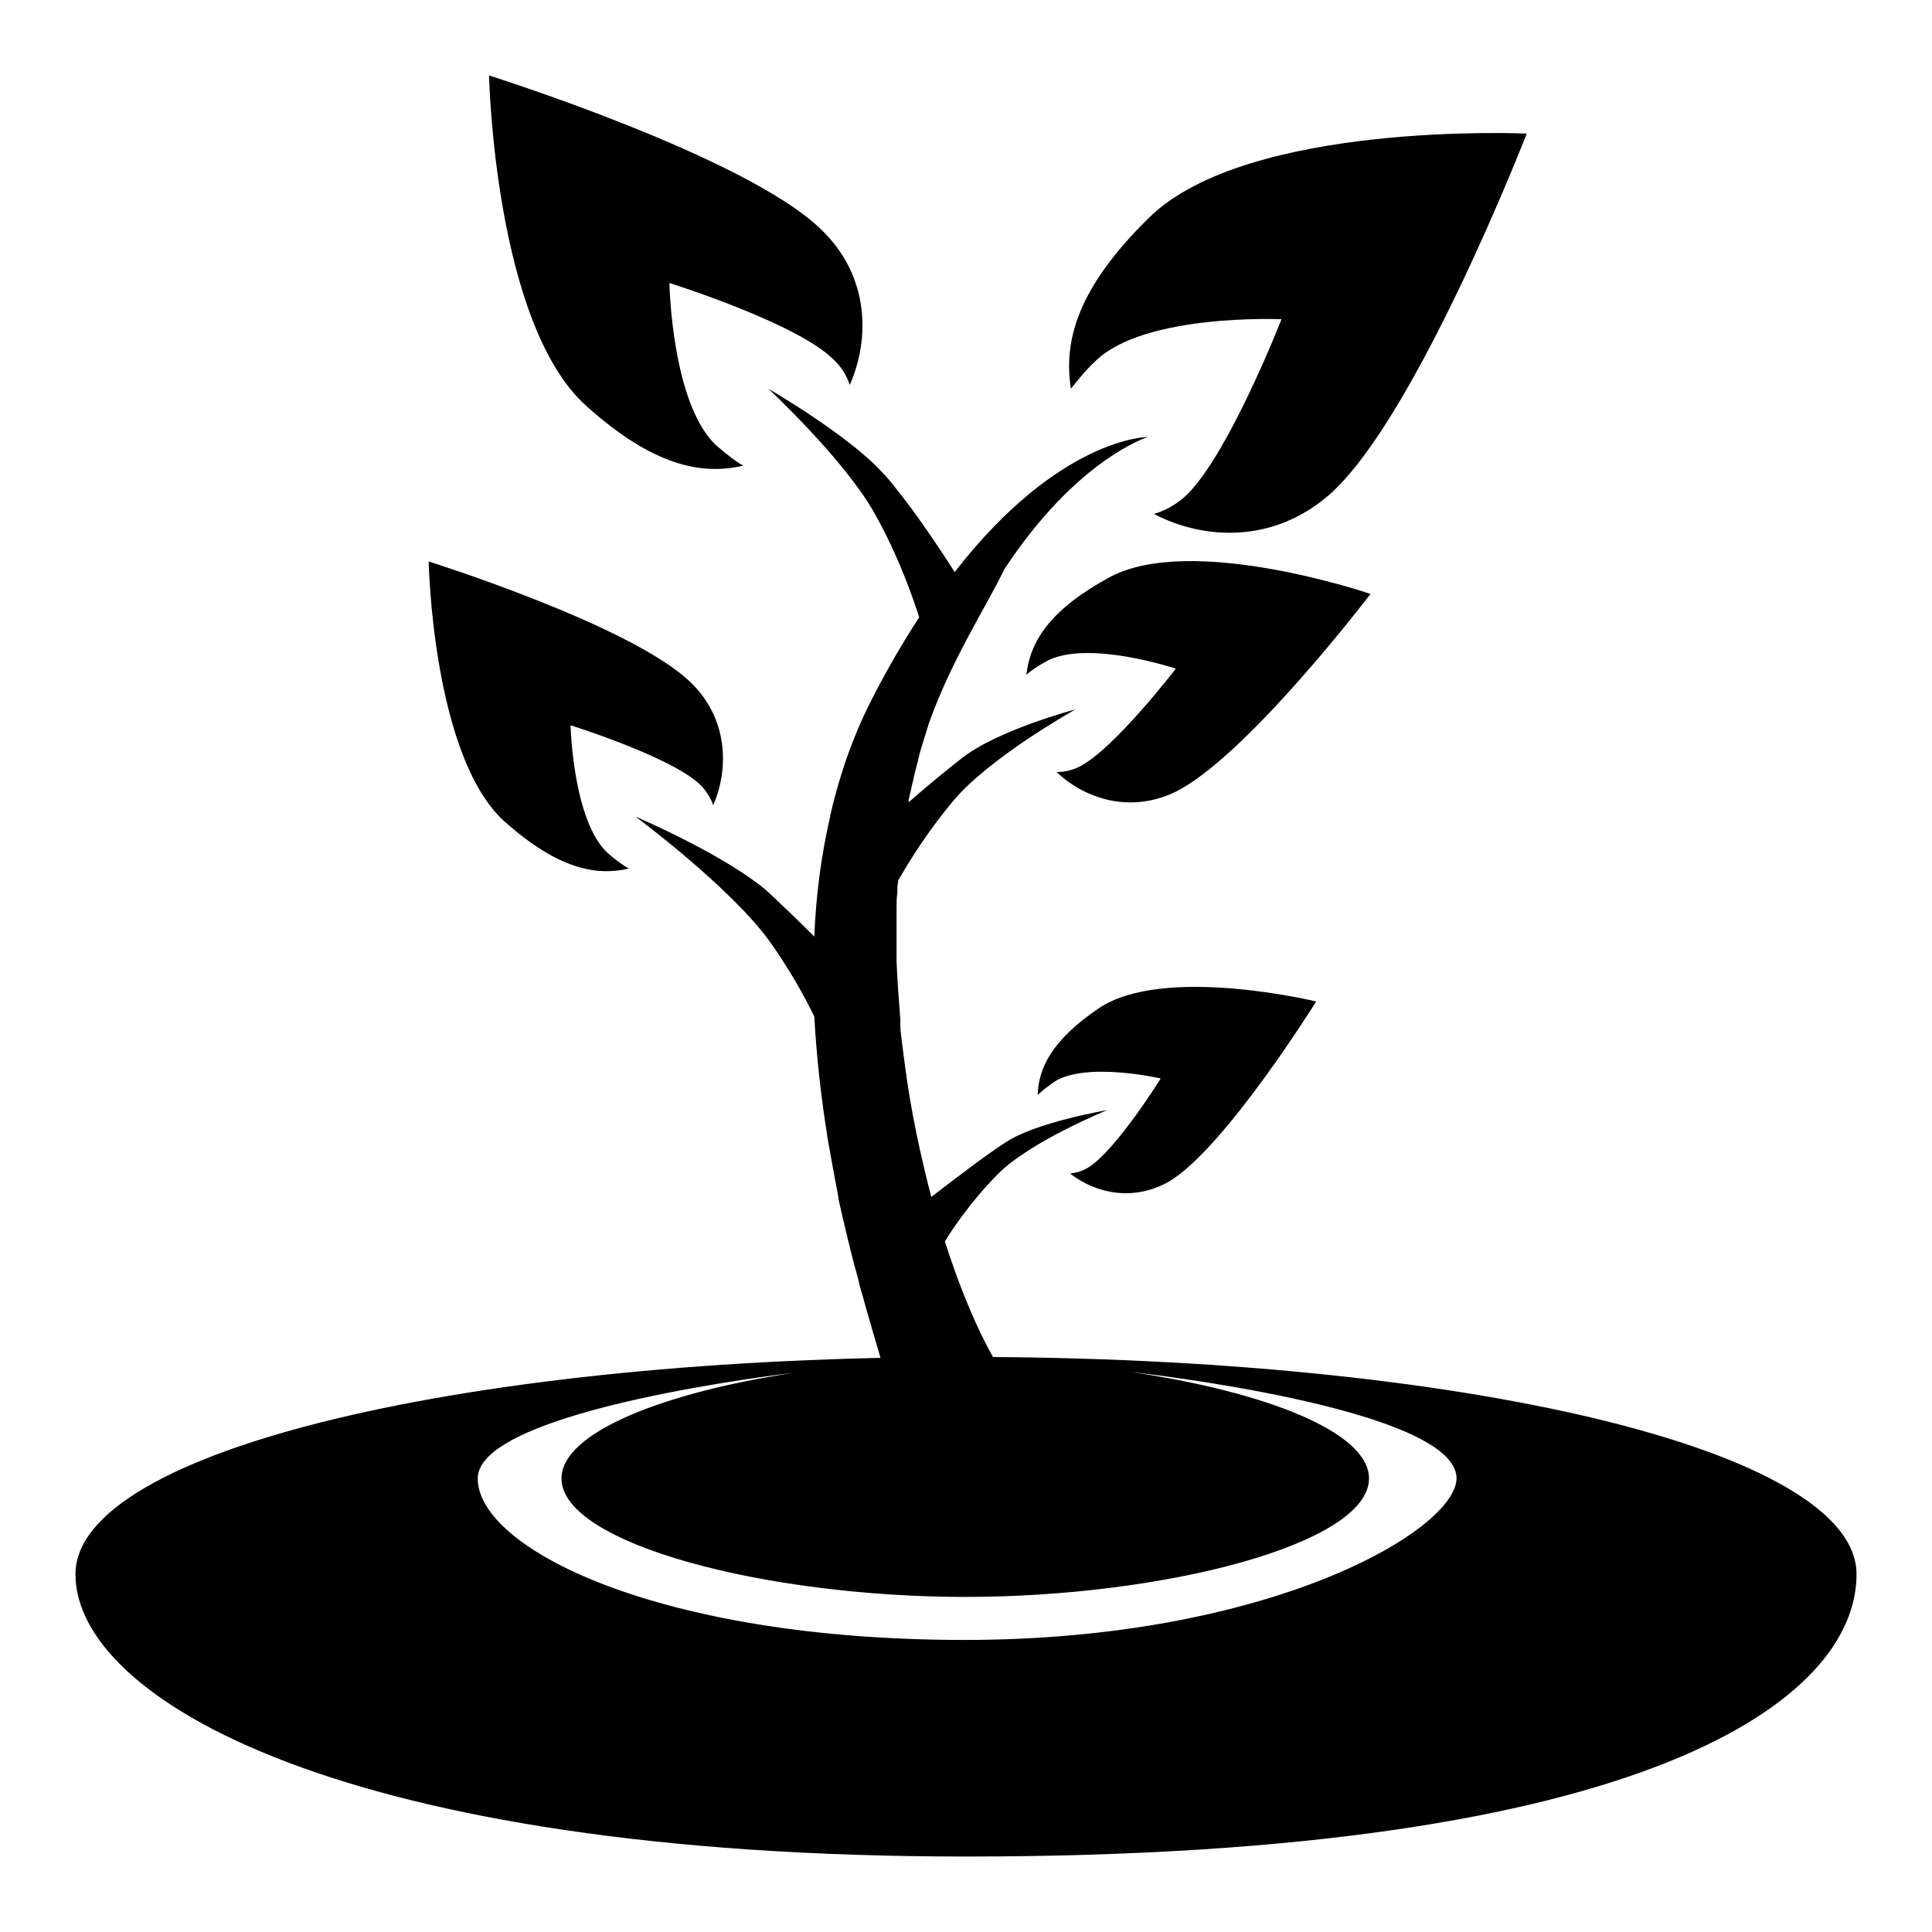 <?xml version="1.0" encoding="utf-8"?>
<!-- Svg Vector Icons : http://www.onlinewebfonts.com/icon -->
<!DOCTYPE svg PUBLIC "-//W3C//DTD SVG 1.1//EN" "http://www.w3.org/Graphics/SVG/1.1/DTD/svg11.dtd">
<svg version="1.1" xmlns="http://www.w3.org/2000/svg" xmlns:xlink="http://www.w3.org/1999/xlink" x="0px" y="0px" viewBox="0 0 256 256" enable-background="new 0 0 256 256" xml:space="preserve">
<g><g><path fill="#000000" d="M128,179.8c-65.2,0-118,12.2-118,28.8S45.7,246,128,246c90.4,0,118-20.8,118-37.4S193.2,179.8,128,179.8z M127.8,217.3c-40.5,0-64.5-12.1-64.5-21.4c0-9.2,41.9-14,41.9-14c-17.2,2.6-30.8,7.9-30.8,14c0,8.7,27.2,15.7,53.5,15.7c26.3,0,53.5-7,53.5-15.7c0-6.2-13.9-11.5-31.5-14.1c0,0,43.1,4.7,43.1,14.1C192.9,202.8,168.2,217.3,127.8,217.3z"/><path fill="#000000" d="M115.7,67.7c3.4,5.9,5.5,12.2,6.1,14.1c-2.1,3.2-4.2,6.8-6.3,10.9c-2.5,4.9-4.3,10.1-5.5,15.4v0c0,0,0,0.1,0,0.1c-1.2,5.2-1.9,10.6-2.1,15.9c-2.2-2.2-4.4-4.3-6-5.8c-5.5-4.9-17.7-10.1-17.7-10.1s12.7,9.4,17.9,16.7c2.4,3.4,4.4,6.9,5.8,9.8c0.3,5.4,0.9,10.7,1.7,15.7c0,0,0,0.1,0,0.1c0.5,2.8,1,5.6,1.5,8.2c0,0.1,0,0.1,0,0.2c0.3,1.2,0.5,2.3,0.8,3.4c0,0.2,0.1,0.3,0.1,0.5c0.6,2.4,1.1,4.6,1.7,6.6c0,0.2,0.1,0.3,0.1,0.5c0.2,0.9,0.5,1.7,0.7,2.5c0,0.1,0.1,0.3,0.1,0.4c1.5,5.3,2.7,9.1,3.1,10.8c1.5,7.4-8.6,12.6-8.6,12.6h46.9c0,0-9.5-2-19.7-10.2c-3.6-2.9-7.7-10.9-11.1-21.5c0.7-1.2,3.4-5.3,7-8.9c4.2-4.3,14.5-8.5,14.5-8.5s-9.5,1.6-13.5,4.3c-2.5,1.6-6.8,4.9-9.8,7.2c-1.4-5.4-2.7-11.3-3.5-17.5c-0.1-0.7-0.2-1.5-0.3-2.3c0-0.3-0.1-0.5-0.1-0.8c-0.1-0.8-0.2-1.5-0.2-2.3c0-0.2,0-0.4,0-0.6c-0.2-2.6-0.4-5.1-0.5-7.7c0-0.3,0-0.6,0-0.8c0-0.7,0-1.4,0-2c0-0.4,0-0.8,0-1.2c0-0.6,0-1.3,0-1.9c0-0.5,0-0.9,0-1.3c0-0.6,0-1.2,0.1-1.9c0-0.5,0-1,0.1-1.4c0-0.1,0-0.1,0-0.2c1.3-2.3,4-6.7,7.5-10.8c4.9-5.7,16-11.9,16-11.9s-10.3,2.7-15.1,6.5c-1.8,1.4-4.5,3.6-7,5.8c0-0.1,0-0.2,0-0.3c0.1-0.5,0.2-0.9,0.3-1.3c0.1-0.6,0.3-1.2,0.4-1.8c0.1-0.4,0.2-0.8,0.3-1.2c0.2-0.6,0.3-1.3,0.5-2c0.1-0.3,0.2-0.7,0.3-1c0.3-1,0.6-1.9,0.9-2.9c3-8.4,7.3-14.9,10-20.4c9.6-14.6,19-17.5,19-17.5s-11.7,0-25.6,17.9c-2.1-3.3-5.2-7.9-7.8-11.1c-0.6-0.8-1.2-1.5-1.8-2.1c-4.4-4.9-15.1-11.1-15.1-11.1S111.6,60.6,115.7,67.7L115.7,67.7z"/><path fill="#000000" d="M147,76.5c-7.9,4.3-10.5,8.5-11,12.9c0.7-0.6,1.6-1.2,2.7-1.8c5.4-2.9,17.1,1,17.1,1s-8.2,10.7-12.8,13c-1,0.5-2,0.7-3,0.7c3.7,3.5,9.6,5.5,15.6,2.7c9.4-4.5,26-26.3,26-26.3S157.9,70.6,147,76.5L147,76.5z"/><path fill="#000000" d="M145.2,47.8c6.5-6.3,24.6-5.5,24.6-5.5s-7.2,18.5-12.9,23.6c-1.3,1.1-2.6,1.8-4,2.2c6.7,3.5,15.9,3.9,23.3-2.6c11.5-10.2,26.1-47.8,26.1-47.8s-36.9-1.7-50,11.1c-9.5,9.3-11.4,16.3-10.4,22.7C142.8,50.4,143.8,49.1,145.2,47.8L145.2,47.8z"/><path fill="#000000" d="M66.9,108.9c7,6.2,12,7.2,16.4,6.2c-0.8-0.5-1.8-1.2-2.7-2c-4.7-4.2-5-17-5-17s13.4,4.2,17.2,7.9c0.8,0.8,1.4,1.8,1.7,2.7c2.1-4.8,2-11.4-2.9-16.2c-7.7-7.6-34.8-16.1-34.8-16.1S57.3,100.3,66.9,108.9L66.9,108.9z"/><path fill="#000000" d="M77.7,53.8c8.8,7.9,15.2,9.2,20.8,7.9c-1.1-0.6-2.2-1.5-3.5-2.6c-6-5.4-6.3-21.6-6.3-21.6s16.9,5.3,21.7,10.1c1.1,1,1.8,2.2,2.2,3.4c2.7-6.1,2.6-14.4-3.7-20.5C99.1,20.8,64.8,10,64.8,10S65.5,42.9,77.7,53.8L77.7,53.8z"/><path fill="#000000" d="M145.6,133.6c-6.2,4.2-8,7.9-8.1,11.5c0.6-0.6,1.3-1.1,2.1-1.7c4.2-2.8,14.2-0.5,14.2-0.5s-5.9,9.5-9.6,11.8c-0.8,0.5-1.6,0.7-2.4,0.8c3.3,2.6,8.4,3.8,13.2,1c7.4-4.5,19.4-23.8,19.4-23.8S154.2,127.8,145.6,133.6L145.6,133.6z"/></g></g>
</svg>